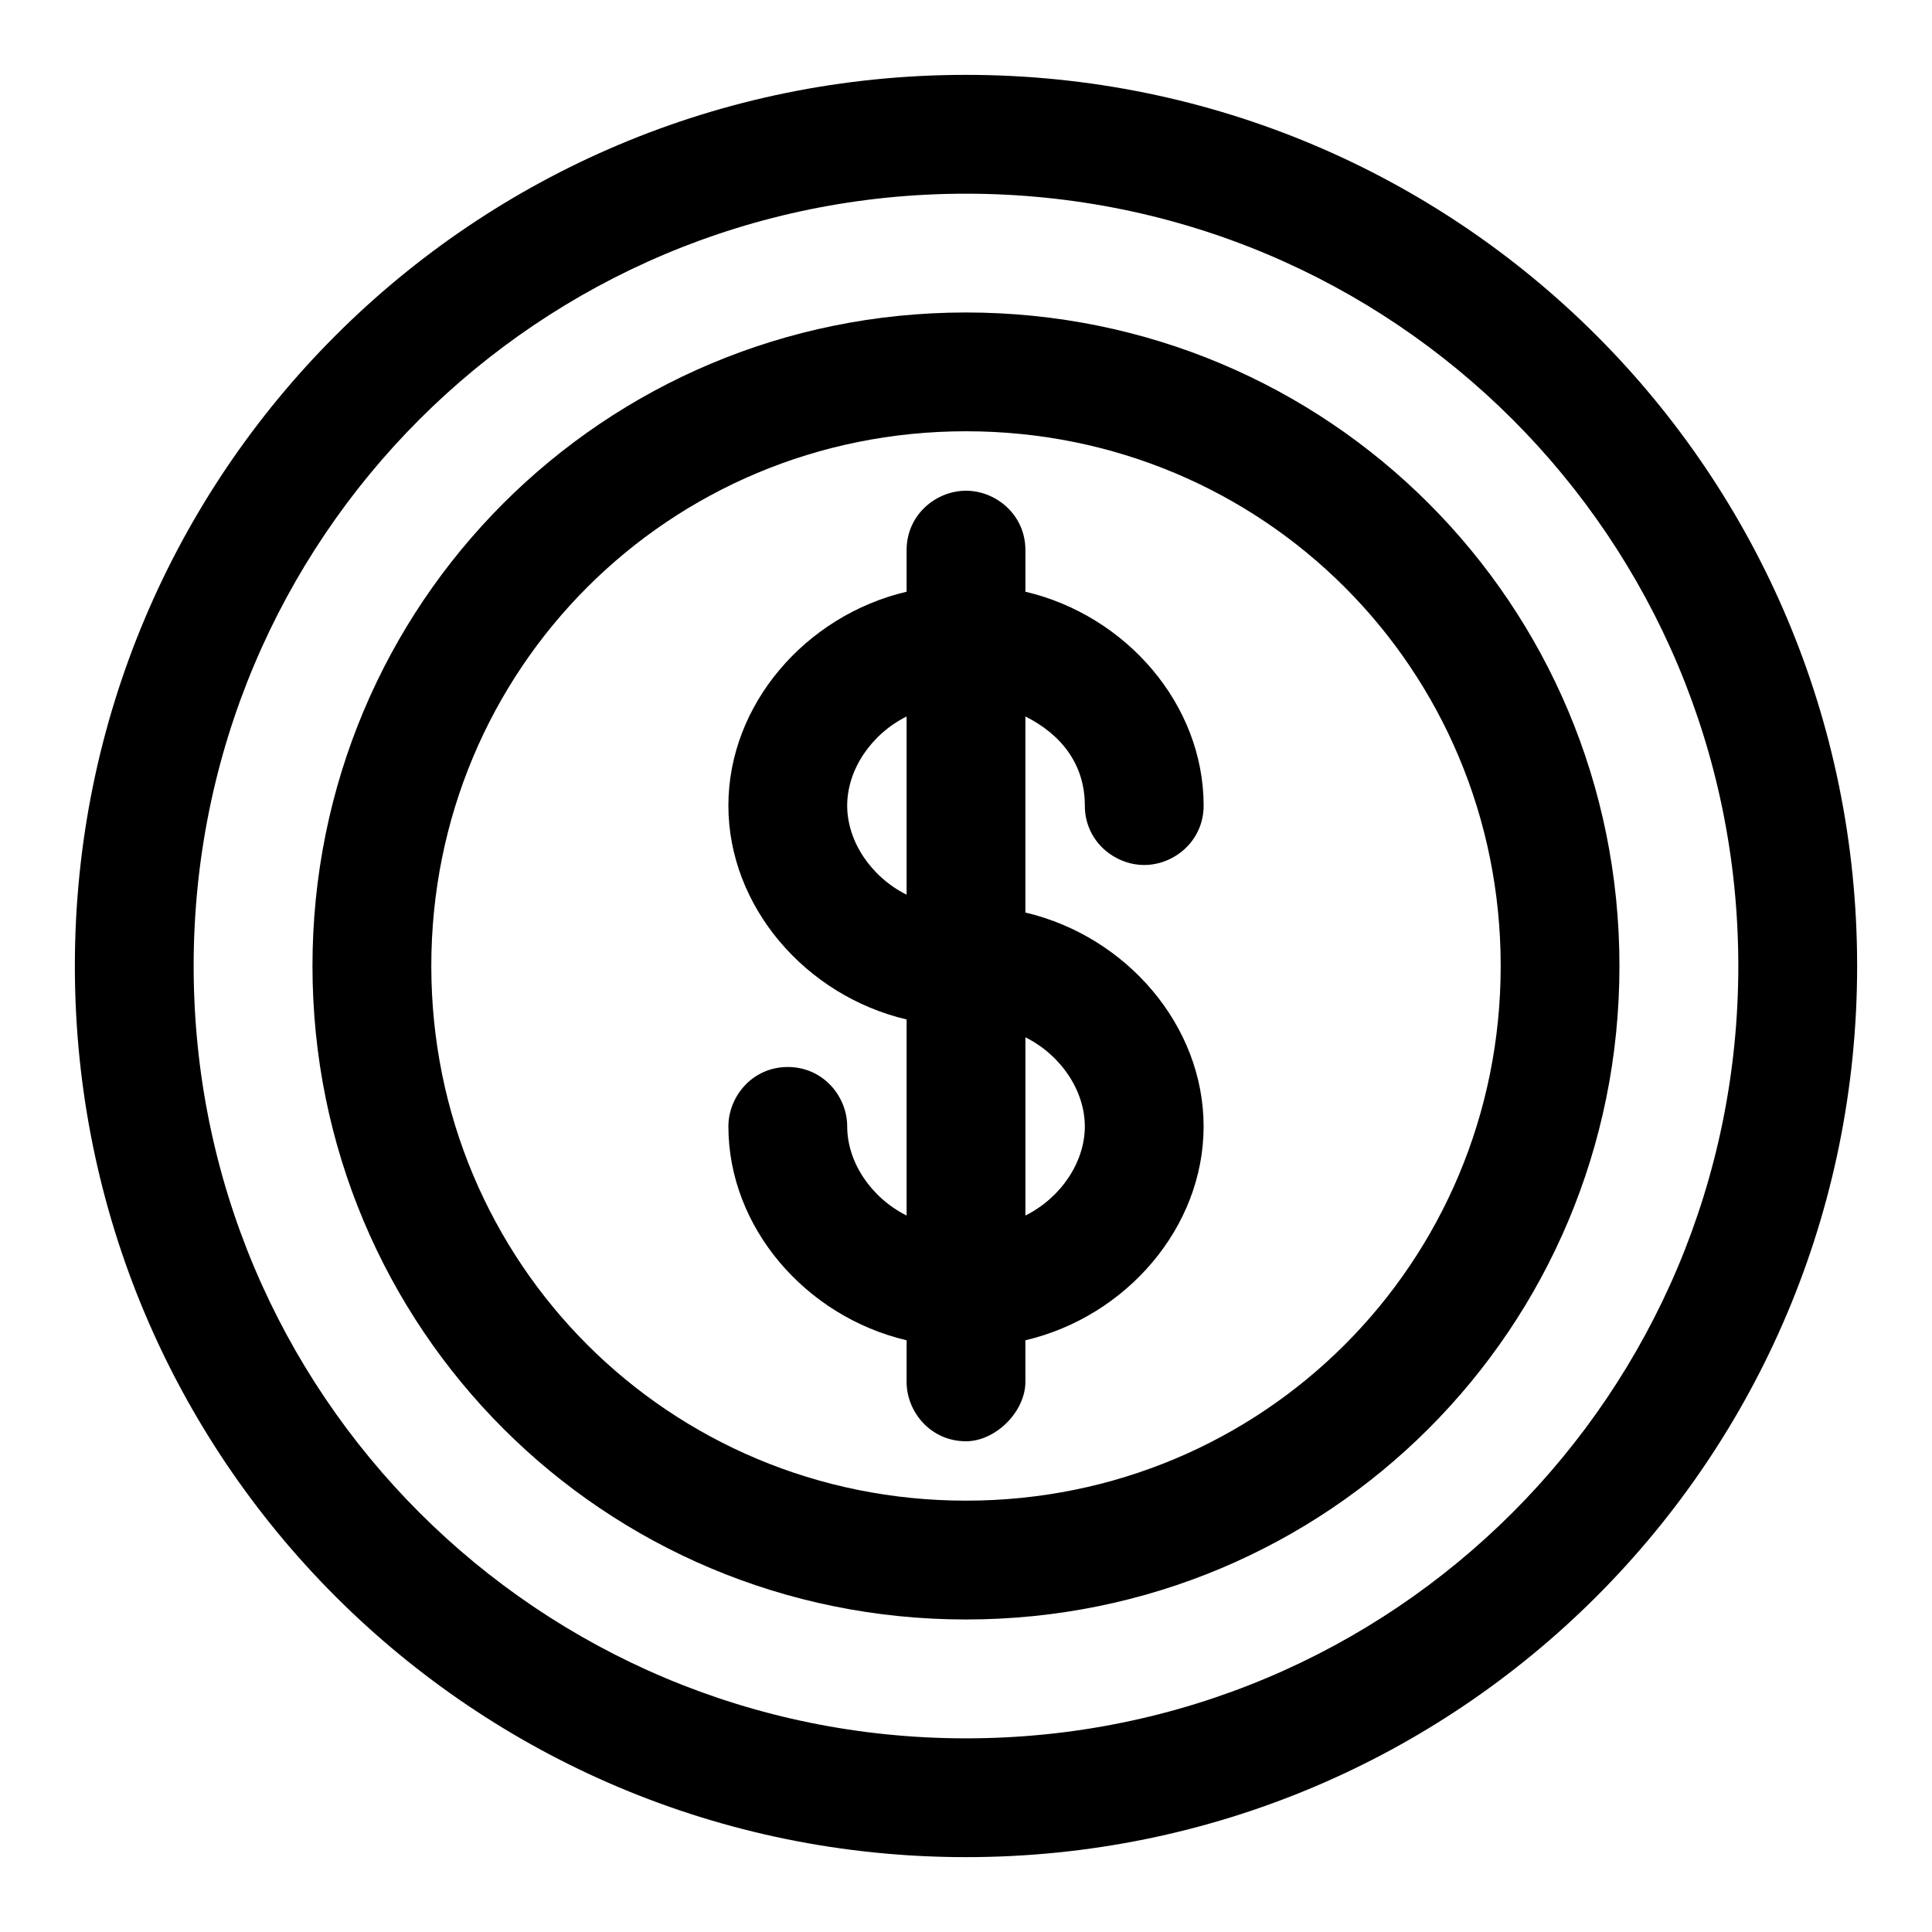 <?xml version="1.0" encoding="UTF-8"?>
<!-- Uploaded to: ICON Repo, www.iconrepo.com, Generator: ICON Repo Mixer Tools -->
<svg fill="#000000" width="800px" height="800px" version="1.1" viewBox="144 144 512 512" xmlns="http://www.w3.org/2000/svg">
 <g>
  <path d="m400 163.84c-130.68 0-236.16 105.49-236.16 236.16s105.48 236.16 236.16 236.16c130.68 0 236.16-105.48 236.16-236.16 0.004-130.68-105.48-236.16-236.16-236.16zm0 440.84c-113.36 0-204.68-91.316-204.68-204.67 0-113.36 91.316-204.68 204.68-204.68 113.36 0 204.67 91.316 204.67 204.67 0 113.36-91.316 204.68-204.67 204.68z"/>
  <path d="m431.49 357.49c0 9.445 7.871 15.742 15.742 15.742 7.871 0 15.742-6.297 15.742-15.742 0-26.766-20.469-50.383-47.23-56.68v-11.02c0-9.445-7.871-15.742-15.742-15.742s-15.742 6.297-15.742 15.742v11.02c-26.766 6.297-47.23 29.914-47.23 56.68s20.469 50.383 47.23 56.68v51.957c-9.445-4.723-15.742-14.168-15.742-23.617 0-7.871-6.297-15.742-15.742-15.742-9.445 0-15.742 7.871-15.742 15.742 0 26.766 20.469 50.383 47.23 56.68l-0.008 11.02c0 7.871 6.297 15.742 15.742 15.742 7.871 0 15.742-7.871 15.742-15.742v-11.02c26.766-6.297 47.23-29.914 47.23-56.68 0-26.766-20.469-50.383-47.23-56.68v-51.957c9.449 4.727 15.75 12.598 15.75 23.617zm-62.977 0c0-9.445 6.297-18.895 15.742-23.617v47.23c-9.445-4.719-15.742-14.164-15.742-23.613zm62.977 85.02c0 9.445-6.297 18.895-15.742 23.617v-47.23c9.441 4.719 15.742 14.168 15.742 23.613z"/>
  <path d="m400 226.81c-96.039 0-173.19 77.148-173.19 173.19s77.145 173.18 173.18 173.18c96.039 0 173.18-77.145 173.18-173.18 0.004-96.039-77.141-173.19-173.18-173.19zm0 314.88c-78.719 0-141.7-62.977-141.7-141.7s62.977-141.7 141.7-141.7 141.7 62.977 141.7 141.7-62.977 141.7-141.7 141.7z"/>
 </g>
</svg>